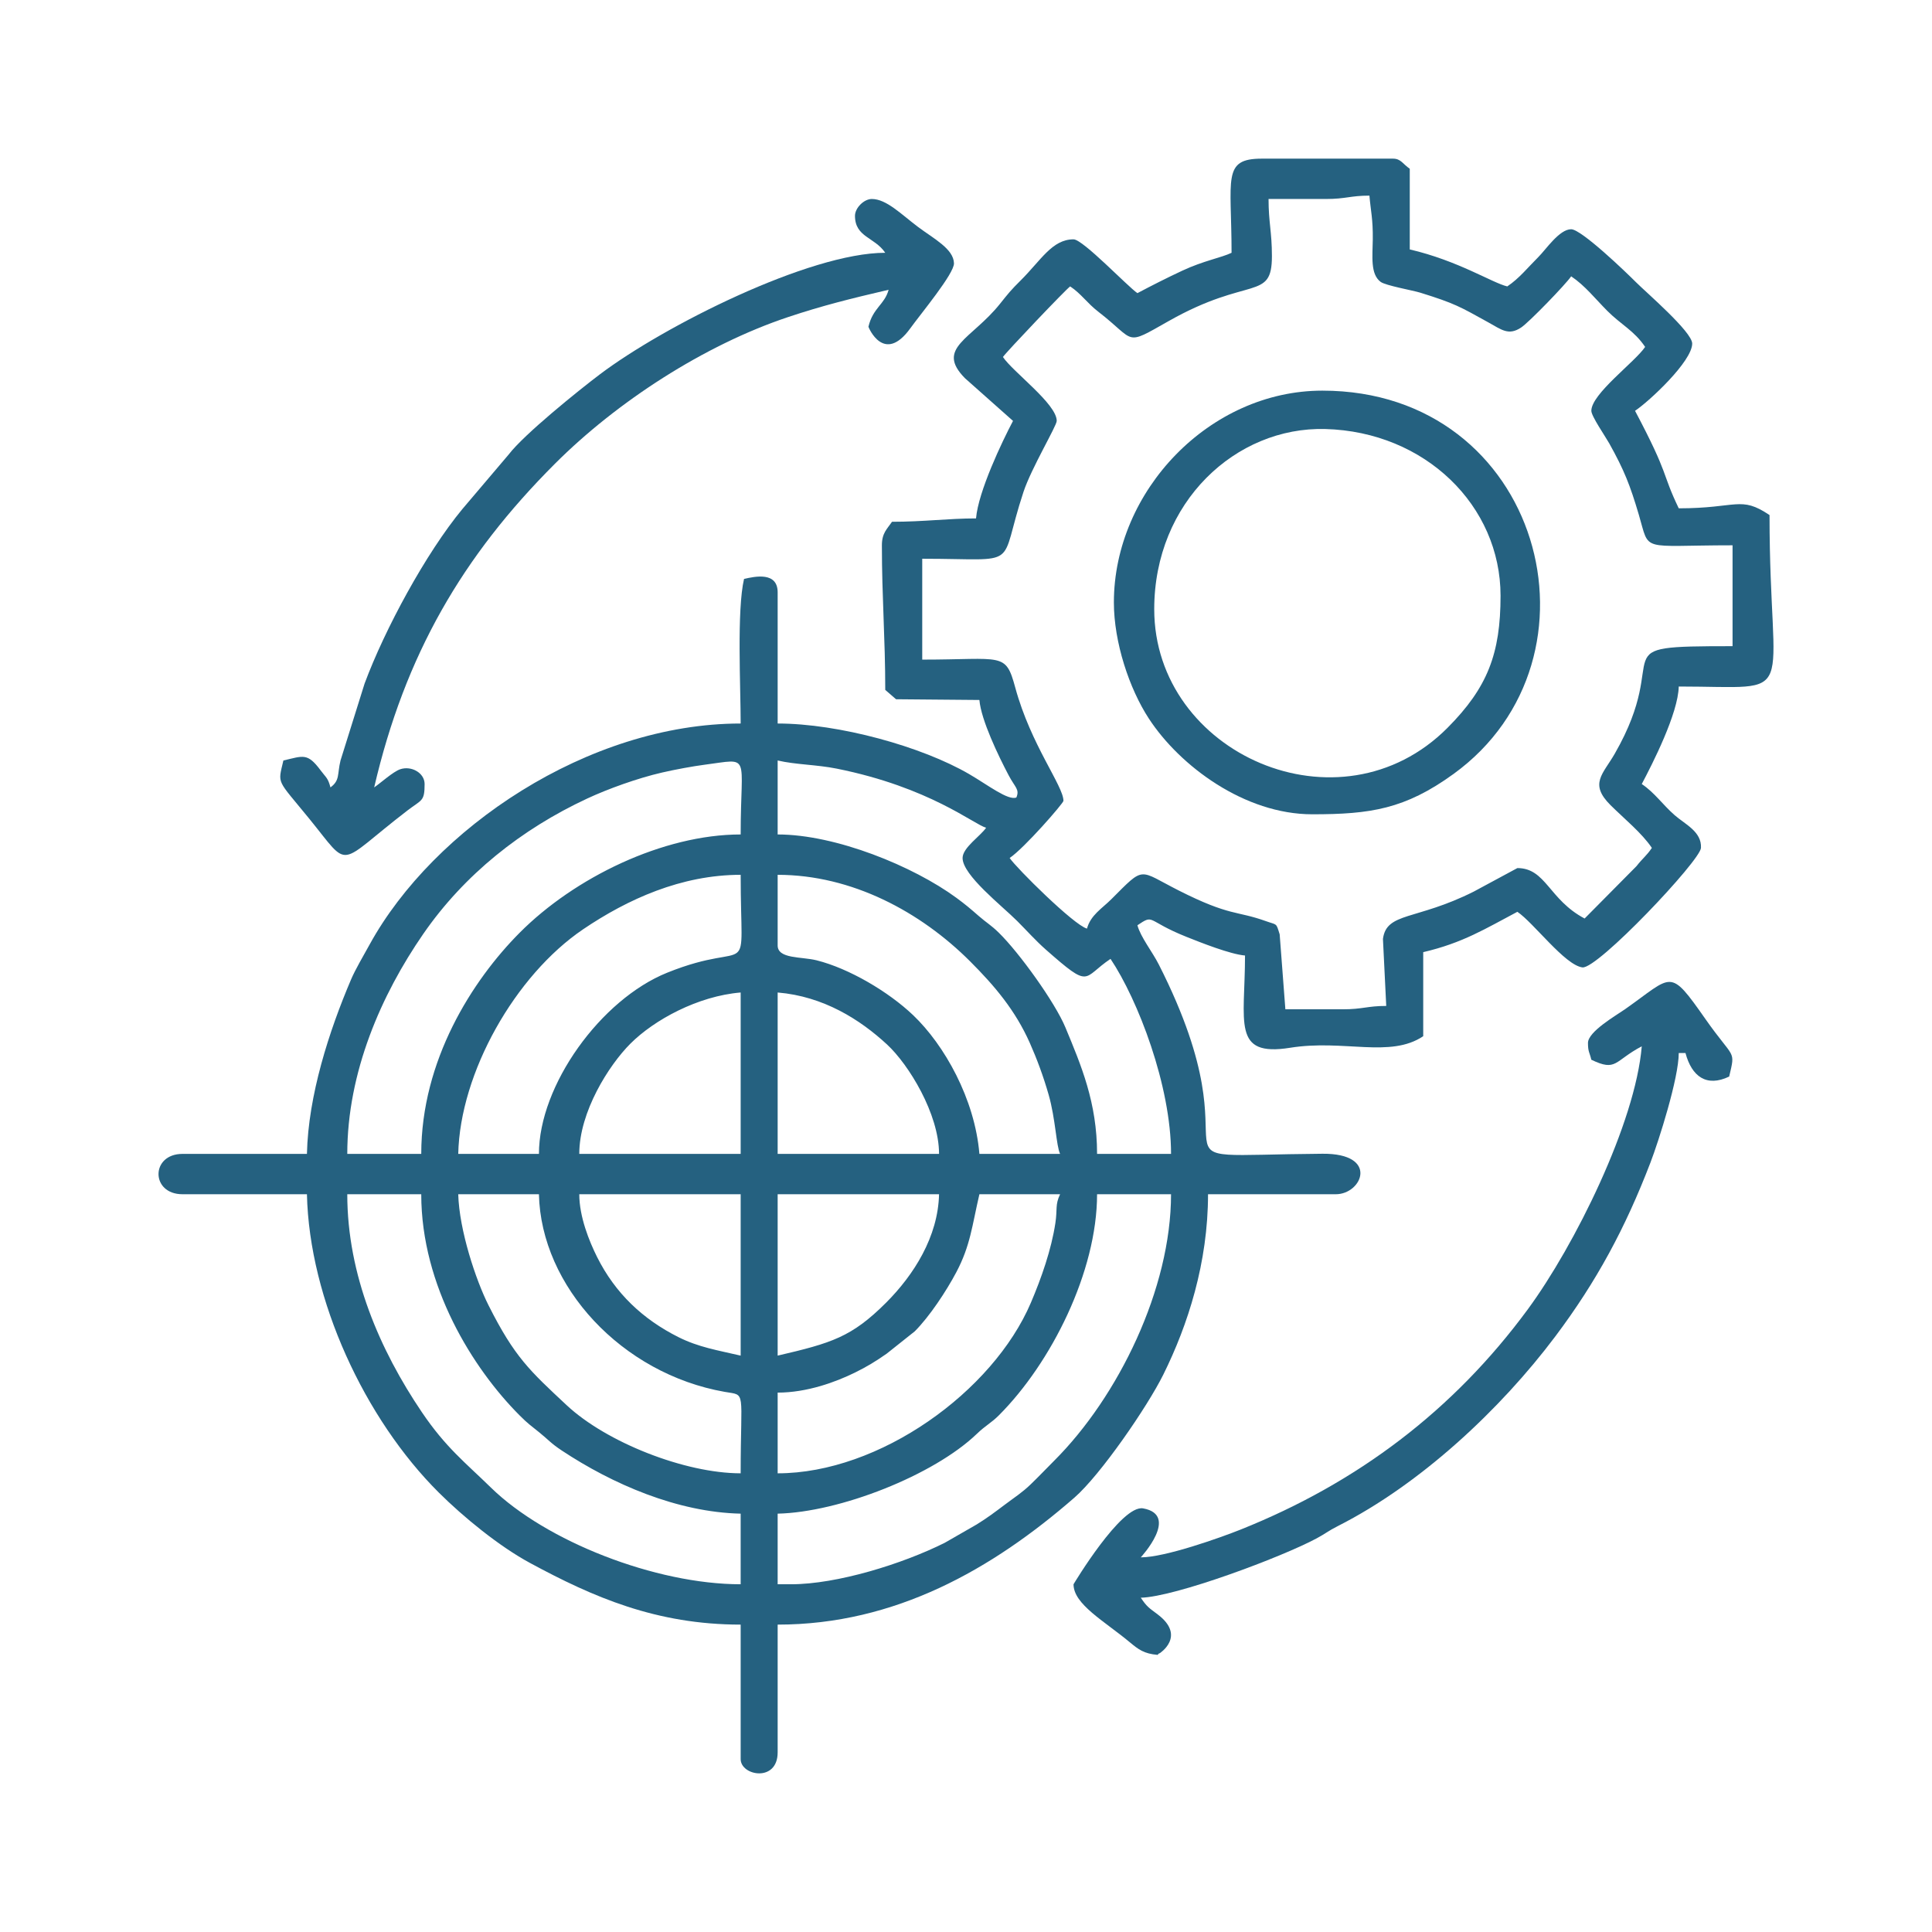 <?xml version="1.0" encoding="UTF-8"?>
<!DOCTYPE svg PUBLIC "-//W3C//DTD SVG 1.1//EN" "http://www.w3.org/Graphics/SVG/1.1/DTD/svg11.dtd">
<!-- Creator: CorelDRAW -->
<svg xmlns="http://www.w3.org/2000/svg" xml:space="preserve" width="100mm" height="100mm" version="1.1" style="shape-rendering:geometricPrecision; text-rendering:geometricPrecision; image-rendering:optimizeQuality; fill-rule:evenodd; clip-rule:evenodd"
viewBox="0 0 9992.41 9992.41"
 xmlns:xlink="http://www.w3.org/1999/xlink"
 xmlns:xodm="http://www.corel.com/coreldraw/odm/2003">
 <defs>
  <style type="text/css">
   <![CDATA[
    .fil0 {fill:none}
    .fil1 {fill:#256180}
   ]]>
  </style>
 </defs>
 <g id="Layer_x0020_1">
  <rect class="fil0" width="9992.41" height="9992.41"/>
  <rect class="fil0" x="999.24" y="999.24" width="7993.92" height="7993.92"/>
  <g id="_1954904488944">
   <path class="fil1" d="M1796.13 6176.65l382.58 0c0,475.29 267.57,902.13 508.45,1143.59 43.51,43.6 57.04,51.82 102.63,88.66 48.21,38.98 58.02,54.98 115.56,93.11 262.52,173.9 597.68,319.4 925.4,326.69l0 365.19c-440.36,0 -1007.29,-222.25 -1291.41,-499.76 -134.4,-131.27 -233.78,-207.37 -357.5,-390.27 -217.12,-321.03 -385.72,-709.2 -385.72,-1127.21zm2295.49 2017.25l-69.57 0 0 -365.19c319.5,-7.12 806.87,-198.15 1030.42,-412.97 45.3,-43.52 74.34,-56.18 113.42,-95.27 271.24,-271.24 508.23,-743.57 508.23,-1143.82l382.58 0c0,488.61 -272.84,1047.23 -604.31,1378.16 -44.57,44.5 -76.08,78.34 -121.38,122.09 -44.91,43.36 -84.3,67.87 -136.36,107.1 -52.02,39.22 -88.49,66.61 -143,100.46l-165.71 95.13c-217.32,108.71 -556.17,214.31 -794.33,214.31zm-1095.58 -2017.25l834.72 0 0 834.72c-120.46,-28.06 -217.49,-43.39 -321.74,-95.62 -185.29,-92.88 -327.21,-227.48 -420.67,-414.05 -41.57,-83.01 -92.31,-209.48 -92.31,-325.05zm1026.01 834.72l0 -834.72 834.73 0c-4.89,219.2 -130.23,417.24 -273.85,560.85 -178.03,178.03 -282.12,208.92 -560.87,273.86zm-1652.05 -834.72l417.36 0c10.62,476.71 428.82,928.43 960.4,1022.05 113.62,20.01 83,-18.44 83,421.32 -288.89,0 -694.94,-160.56 -899.9,-352.18 -191.01,-178.55 -269.09,-248.08 -404.43,-517.24 -65.21,-129.67 -151.28,-387.53 -156.43,-573.95zm1652.05 1443.37l0 -417.36c151.43,0 299.29,-54.17 400.41,-103.91 60.51,-29.79 105.99,-57.36 163.37,-97.48l145.31 -115.55c76.39,-76.48 163.45,-208.27 215.27,-306.43 72.81,-137.92 80.89,-238.79 119.07,-402.64l417.36 0c-26.51,55.23 -13.34,76.35 -24.45,149.46 -20.81,137.01 -71.98,283.61 -126.9,412.19 -196.28,459.45 -782.7,881.73 -1309.42,881.73zm0 -2486.78c237.55,19.76 426.49,140.15 565.79,268.94 112.04,103.6 268.94,359.27 268.94,565.79l-834.73 0 0 -834.73zm-191.29 0l0 834.73 -834.72 0c0,-217.41 152.94,-458.64 264.51,-570.22 123.13,-123.13 348.73,-246.08 570.21,-264.51zm191.29 -243.46l0 -365.19c384.32,0 739.74,191.94 995.58,447.8 126.69,126.69 233.18,252.25 308.63,421.77 35.82,80.56 70.11,172.34 97.37,267.82 35.91,125.74 39.08,264.07 59.21,306l-417.36 0c-23.66,-284.27 -181.32,-563.82 -343.03,-717.77 -126.61,-120.53 -330.37,-241.28 -499.09,-283.46 -78.56,-19.65 -201.3,-6.29 -201.3,-76.95zm-1234.69 1078.19l-417.36 0c9.35,-419.77 294.41,-923.9 646.52,-1162.06 228.89,-154.81 507.03,-281.33 814.24,-281.33 0,583.59 74.64,322.74 -380.49,506.41 -342.99,138.39 -662.91,581.98 -662.91,936.98zm-608.65 0l-382.58 0c0,-422.49 175.91,-823.33 392.86,-1137.47 212.15,-307.17 508.41,-542.15 847.53,-700.19 107.63,-50.17 260.83,-105.5 387.13,-134.59 70.05,-16.13 161.43,-32.87 220.46,-40.51 244.08,-31.6 186.65,-61.23 186.65,360.68 -401.03,0 -859.19,222.74 -1143.43,508.62 -245.21,246.63 -508.61,660.18 -508.61,1143.45zm2799.8 -1530.33c0,88.79 203.14,246.61 282.59,326.07 50.82,50.81 95.25,101.25 147.95,147.67 235.69,207.58 186.95,146.86 334.64,47.96 141.84,211.83 313.02,656.52 313.02,1008.62l-382.58 0c0,-265.68 -82.47,-458.06 -163.64,-653.7 -54.1,-130.4 -239.06,-387.01 -344.54,-490.2 -42.04,-41.12 -62.19,-50.12 -104.35,-86.93 -43.37,-37.83 -68.51,-59.32 -115.13,-93.55 -222.3,-163.19 -623.26,-327.69 -924.42,-327.69l0 -382.58c93.98,21.9 201.07,21.14 305.67,42.13 481.86,96.79 709.01,288.72 772.52,305.69 -28.25,42.18 -121.73,103.07 -121.73,156.51zm1582.5 -3408.46l295.63 0c105.79,0 126.85,-17.4 226.08,-17.4 6.56,78.8 18.64,119.97 17.38,226.08 -1.02,86.75 -13.58,180.12 40.76,220.09 26.01,19.13 166.41,43.86 205.02,55.83 178.96,55.56 205.79,72.72 351.26,153.28 69.69,38.6 105.09,70.04 170.22,26.92 41.32,-27.34 231.86,-224.66 258.76,-264.84 71.67,47.99 123.45,114.95 186.69,178.51 71.63,71.99 139.56,102.58 195.88,186.69 -52,77.66 -278.23,242.58 -278.23,330.41 0,27.94 73.21,133.64 92.54,168.31 77.87,139.74 107.61,215.6 152.94,368.74 58.62,197.95 1.05,158.55 484.89,158.55l0 521.7c-699.95,0 -300.69,18.2 -609.17,555.97 -61.22,106.74 -133.62,155.23 -21.91,266.31 70.41,69.99 161.99,143.88 213.73,221.13 -27.32,40.78 -46.2,51.71 -79.53,94.37l-268.29 270.81c-185.1,-97.95 -200.17,-260.85 -347.79,-260.85l-226 121.82c-298.23,149.75 -450.51,104.85 -469.24,244.56l17.02 346.62c-99.22,0 -120.28,17.4 -226.07,17.4l-295.64 0 -29.48 -387.9c-19.36,-61.52 -11.71,-46.7 -71.08,-68.04 -154.13,-55.36 -184.3,-23.88 -450.37,-158.28 -211.81,-106.99 -173.6,-130.73 -349.01,44.68 -48,48.01 -107.4,82.24 -126.07,152.17 -68.14,-18.2 -365.8,-314.18 -399.97,-365.19 75.19,-50.36 278.24,-283.31 278.24,-295.65 0,-76.93 -168.72,-289.31 -249.19,-585.52 -50.57,-186.13 -62.7,-144.86 -481.2,-144.86l0 -521.7c523.28,0 389.38,59.63 523.7,-345.82 40.66,-122.74 171.91,-341.67 171.91,-367.17 0,-87.82 -226.24,-252.74 -278.24,-330.42 17.53,-26.18 326.53,-350.94 347.8,-365.18 58.07,38.87 86.18,85.2 146.47,131.78 197.42,152.55 130,179.4 363.15,47.42 416.08,-235.59 533.78,-100.96 533.78,-335.72 0,-125.92 -17.39,-174.15 -17.39,-295.63zm-191.29 278.25c-53.77,25.79 -144.07,40.69 -255.16,92.63 -80.9,37.83 -157.45,76.72 -231.76,116.05 -49.47,-33.13 -281.84,-278.25 -330.42,-278.25 -110.87,0 -168.68,108.71 -273.92,212.99 -50.01,49.57 -63.12,66.18 -106.07,120.01 -147.17,184.49 -335.81,228.5 -181.71,385.13l248.69 220.94c-56.27,106.34 -179.72,365.21 -191.29,504.32 -144.02,0 -268.77,17.39 -434.75,17.39 -25.22,37.67 -52.17,57.89 -52.17,121.73 0,270.72 17.39,478.35 17.39,747.78l55.89 48.42 431.04 3.74c8.62,103.76 99.25,290.92 150.83,388.77 34.14,64.79 58,73.05 40.46,115.53 -42.3,17.48 -148.32,-65.14 -244.22,-120.96 -245.06,-142.63 -673.96,-261.62 -990.48,-261.62l0 -678.2c0,-107.47 -115.62,-83.14 -173.9,-69.57 -37.85,162.49 -17.4,558.56 -17.4,747.77 -789.95,0 -1589.22,543.52 -1918.57,1142.07 -33.22,60.4 -73.92,128.84 -96.49,181.76 -113.47,266.02 -221.52,599.61 -228.25,902.1l-643.44 0c-165.59,0 -165.59,208.68 0,208.68l643.44 0c12.12,544.71 299.39,1162.49 682.5,1543.42 127.04,126.29 310.56,276.73 471.14,363.58 327.11,176.96 653.54,318.92 1089.66,318.92l0 695.61c0,86.52 191.29,121.69 191.29,-34.77l0 -660.84c608.5,0 1110.07,-286.99 1534.62,-656.52 135,-117.49 377.1,-469.51 459.68,-635.89 127.64,-257.18 231.63,-579.88 231.63,-933.51l660.82 0c136.54,0 225.57,-211.68 -68.82,-209.42 -1029.74,7.85 -289.59,118.63 -846.8,-979.17 -33.52,-66.05 -94,-141.22 -110.4,-202.63 89.59,-59.99 43.32,-24.13 253.22,59.8 72.92,29.17 226.68,90.34 303.27,96.71 0,345.44 -69.51,525.49 233.15,477.14 279.18,-44.63 517.1,55.02 688.52,-59.77l0 -434.75c203.87,-47.49 320.37,-120.56 486.93,-208.68 83.38,55.84 245.63,275.73 336.33,287.53 77.69,10.11 609.95,-552.27 613.32,-618.15 4.31,-84.3 -82.71,-122.19 -136.55,-169.49 -62.33,-54.75 -103.13,-116.15 -169.69,-160.72 54.5,-102.98 188.18,-364.5 191.28,-504.32 639.44,0 469.54,100.04 469.54,-886.89 -151.38,-101.37 -165.83,-34.78 -469.54,-34.78 -92.32,-192.42 -44.51,-161.2 -226.06,-504.31 74.68,-50.01 295.63,-256.53 295.63,-347.82 0,-60.51 -239.13,-265.45 -291.03,-317.62 -48.81,-49.06 -281.98,-273.63 -335.01,-273.63 -61.07,0 -129.62,103.87 -169.49,143.53 -55.29,54.98 -98.85,110.54 -160.93,152.1 -77.24,-18.01 -252.78,-132.69 -504.32,-191.28l0 -417.37c-35.82,-23.99 -45.14,-52.17 -86.94,-52.17l-678.21 0c-206.52,0 -156.51,102.17 -156.51,486.93z"/>
   <path class="fil1" d="M5969.75 3150.77c0,-554.5 422.73,-944.27 884.65,-931.85 517.37,13.92 906.53,397.27 906.53,862.29 0,299.99 -67.49,475.01 -273.8,682.65 -556.32,559.92 -1517.38,134.23 -1517.38,-613.09zm-208.68 -34.78c0,205.53 79.26,445.37 181.3,601.26 160.54,245.27 494.9,494.31 844.71,494.31 300.99,0 479.53,-26.8 730.54,-208.53 827.04,-598.78 454.34,-1982.61 -678.37,-1982.61 -582.78,0 -1078.18,517.67 -1078.18,1095.57z"/>
   <path class="fil1" d="M4422.02 1116.13c0,111.14 102.24,110.23 156.52,191.29 -393.05,0 -1145.48,379.16 -1475.72,628.48 -106.96,80.76 -392,309.95 -471.97,414.9l-239.54 282.18c-188.18,227.68 -400.81,620.1 -505.76,902.83l-124.38 397.34c-17.71,72.71 -2.13,102.73 -52,139.28 -13.32,-49.9 -21.83,-49.17 -50.95,-88.18 -68.26,-91.49 -88.91,-75.07 -192.51,-50.95 -29.36,125.99 -36.21,92.38 133.72,301.04 218.33,268.11 134.88,244.12 507.59,-42.3 74.33,-57.12 89.07,-45.61 89.07,-137.01 0,-57.81 -68.98,-96.09 -126.5,-76.31 -37.22,12.79 -102.95,72.67 -134.35,93.71 159.9,-686.33 456.62,-1195.68 934.71,-1673.79 320.87,-320.88 772.44,-613.94 1206.28,-758.8 178.01,-59.43 326.15,-96.05 519.69,-141.14 -20.46,76.67 -81.55,93.48 -104.34,191.29 0.44,3.26 80.55,196.71 216.66,7.95 55.16,-76.48 227.14,-282.96 225.73,-336.17 -1.98,-74.84 -104.38,-126.9 -186.49,-188.54 -85.92,-64.5 -162.79,-144.07 -238.5,-144.07 -40.55,0 -86.96,46.39 -86.96,86.95z"/>
   <path class="fil1" d="M8213.08 5394.09c0,46.96 8.29,47.94 17.39,86.95 131.38,63.04 116.65,6.73 260.84,-69.57 -33.07,397.4 -347.32,1030.79 -588.52,1359.16 -385.12,524.24 -883.49,899.39 -1485.7,1140.21 -105.78,42.29 -391.36,143.92 -516.9,143.92 0.12,-0.17 202.52,-218.61 12.2,-253.31 -112.9,-20.59 -360.01,392.27 -360.01,392.43 0,103.75 158.57,189.69 291.17,300.11 44.23,36.83 73.37,59.23 143.59,65.08 3.12,-2.71 8.46,-10.51 9.77,-7.59 0.07,0.14 140.06,-88.53 -9.23,-201.63 -44.14,-33.44 -54.97,-37.84 -87.49,-86.41 178.11,-3.97 729.03,-209.8 910.08,-307.23 47.05,-25.31 57.62,-37.19 110.1,-63.81 426.89,-216.52 840.27,-602.81 1123.77,-980.43 213.25,-284.04 361.88,-559.86 492.09,-899.12 42.98,-112.03 146.38,-436.68 146.38,-566.6l34.79 0c32.48,121.63 109.01,177.9 226.07,121.74 33.06,-141.95 26.48,-84.86 -121.61,-295.75 -190.29,-270.94 -167.02,-228.16 -417.59,-52.18 -44.7,31.4 -191.17,115.27 -191.17,174.02z"/>
  </g>
 </g>
</svg>

